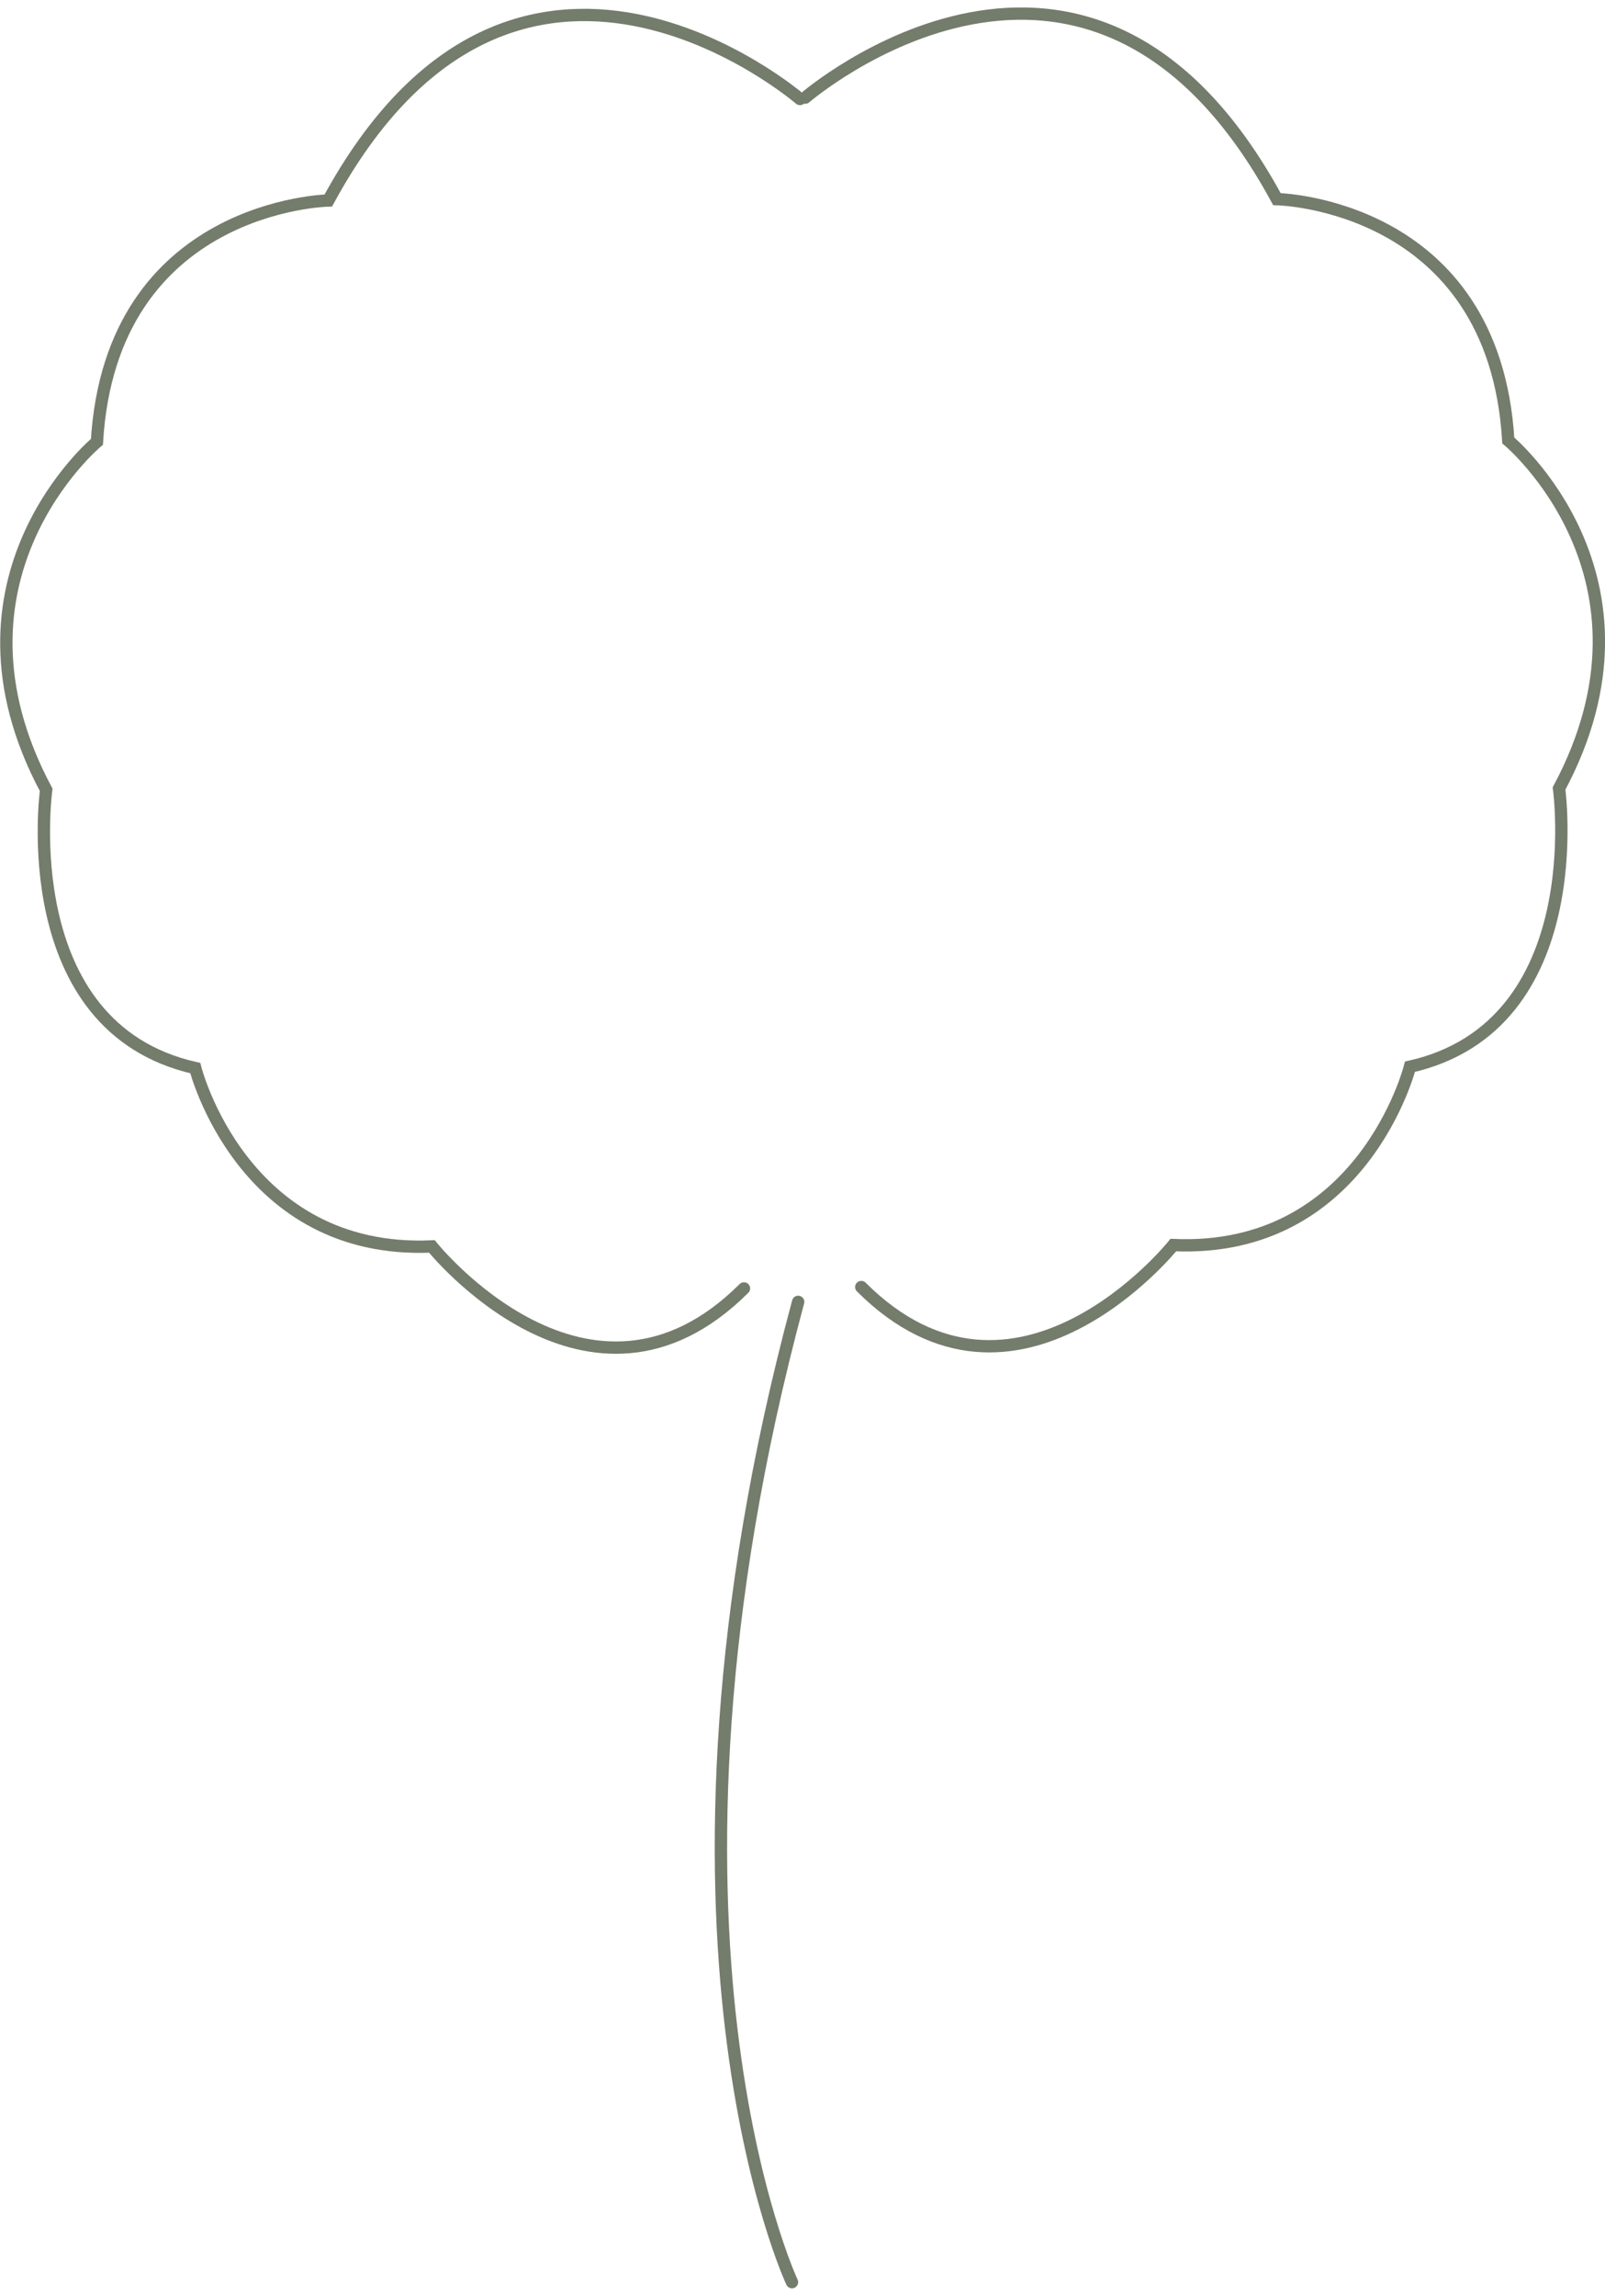 <?xml version="1.0" encoding="UTF-8"?>
<svg xmlns="http://www.w3.org/2000/svg" xmlns:xlink="http://www.w3.org/1999/xlink" width="200px" height="286px" viewBox="0 0 200 285" version="1.1">
<g id="surface1">
<path style="fill:none;stroke-width:0.54;stroke-linecap:round;stroke-linejoin:miter;stroke:rgb(45.49%,48.627%,41.961%);stroke-opacity:1;stroke-miterlimit:10;" d="M 34.64 99.74 C 34.64 99.74 27.47 84.46 34.91 56.76 " transform="matrix(2.849,0,0,2.841,0,0.412)"/>
<path style="fill:none;stroke-width:0.54;stroke-linecap:round;stroke-linejoin:miter;stroke:rgb(45.49%,48.627%,41.961%);stroke-opacity:1;stroke-miterlimit:10;" d="M 34.99 4.02 C 34.99 4.02 22.58 -6.72 14.36 8.47 C 14.36 8.47 4.86 8.65 4.24 19.05 C 4.24 19.05 -2.93 25.03 2.02 34.31 C 2.02 34.31 0.58 44.71 8.54 46.51 C 8.54 46.51 10.6 54.7 18.89 54.33 C 18.89 54.33 25.771 62.94 32.539 56.171 " transform="matrix(2.849,0,0,2.841,0,0.412)"/>
<path style="fill:none;stroke-width:0.54;stroke-linecap:round;stroke-linejoin:miter;stroke:rgb(45.49%,48.627%,41.961%);stroke-opacity:1;stroke-miterlimit:10;" d="M 35.22 3.96 C 35.22 3.96 47.63 -6.779 55.85 8.41 C 55.85 8.41 65.35 8.59 65.97 18.99 C 65.97 18.99 73.14 24.97 68.19 34.251 C 68.19 34.251 69.63 44.65 61.67 46.45 C 61.67 46.45 59.61 54.641 51.32 54.269 C 51.32 54.269 44.439 62.881 37.671 56.11 " transform="matrix(2.849,0,0,2.841,0,0.412)"/>
</g>
</svg>
